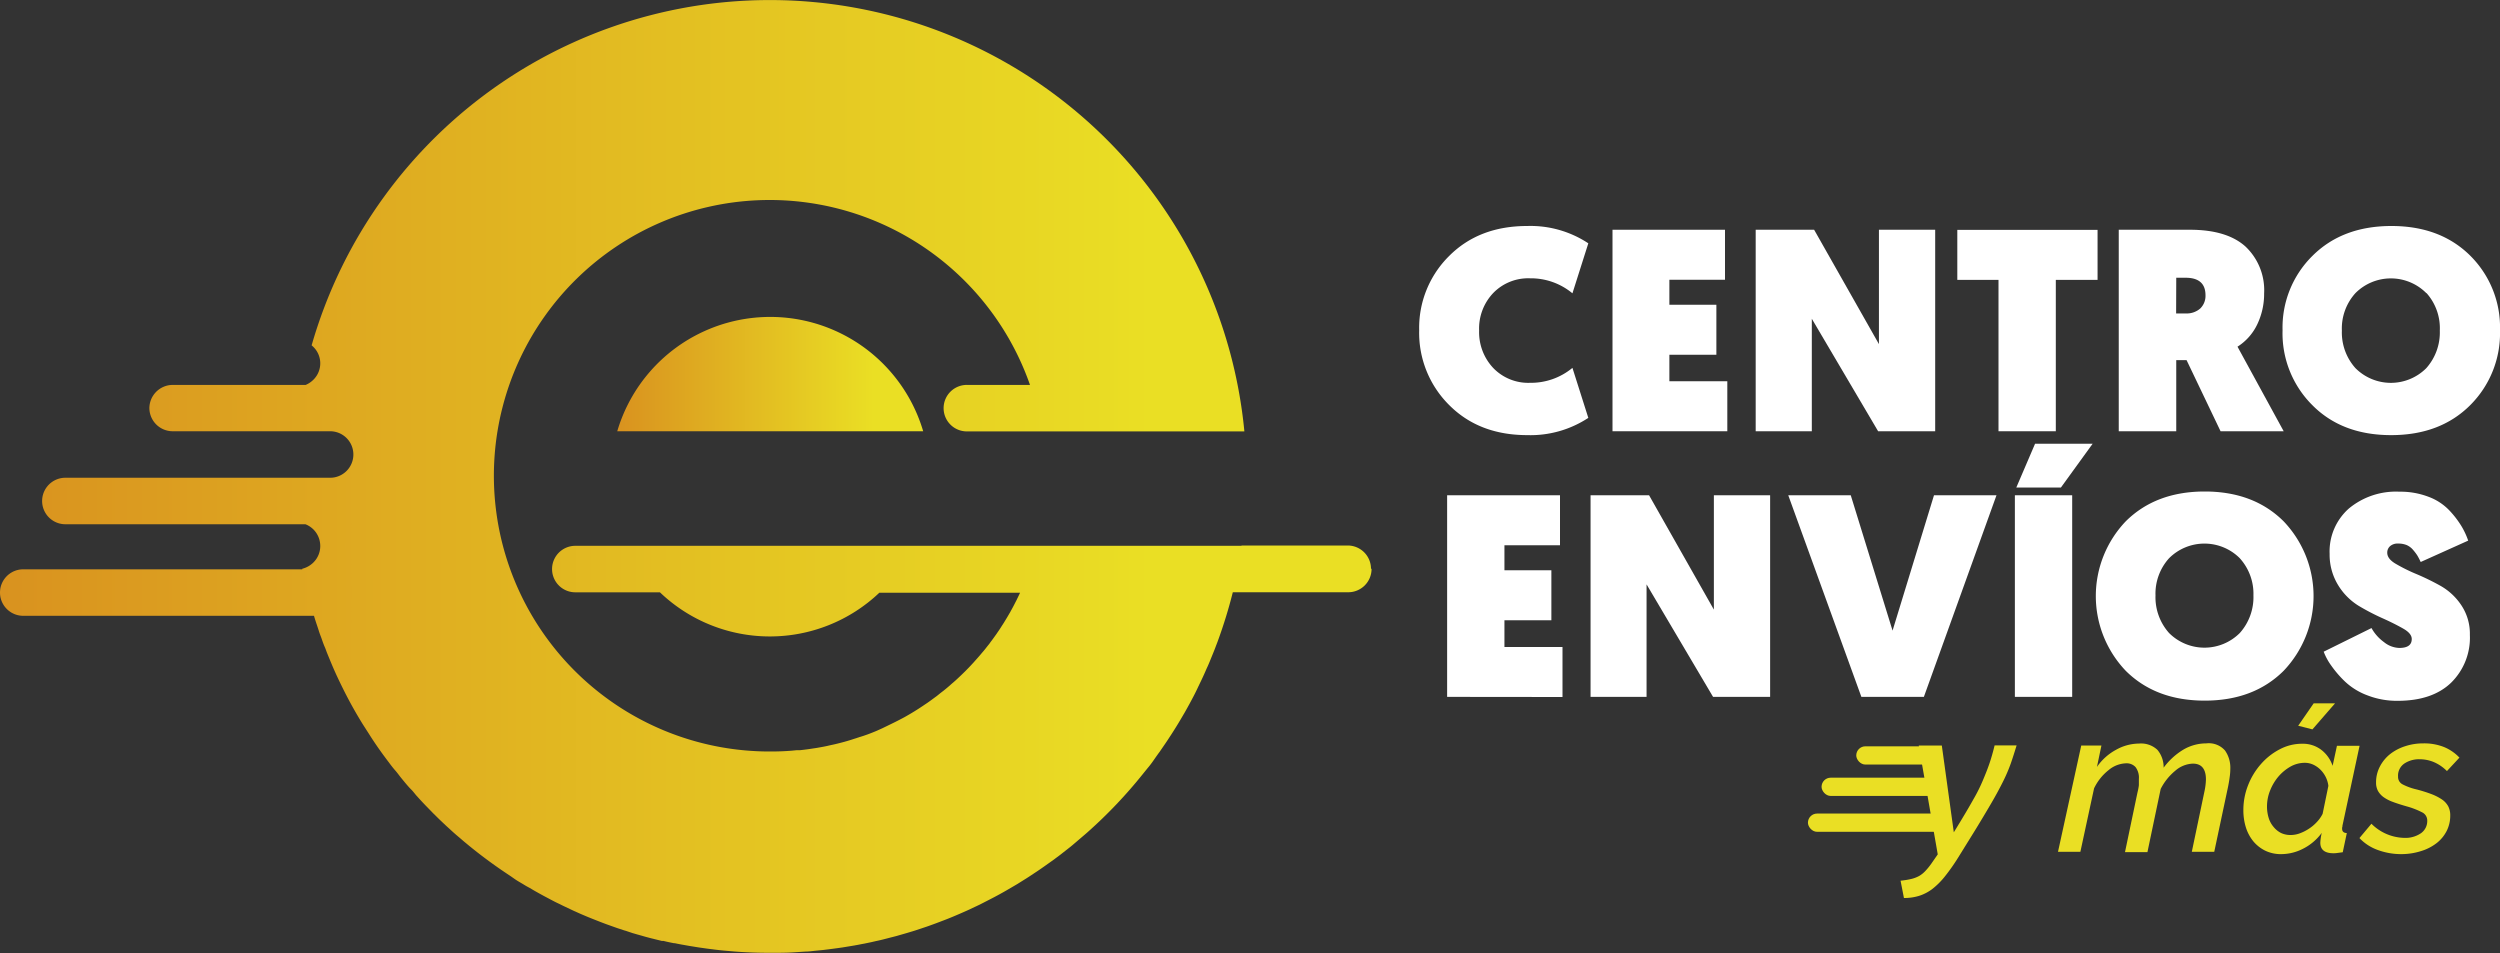 <svg xmlns="http://www.w3.org/2000/svg" xmlns:xlink="http://www.w3.org/1999/xlink" width="400" height="152.5" viewBox="0 0 400 152.5"><rect x="0" y="0" width="400" height="152.5" fill="#333333" stroke="none"/><defs><style>.cls-1{fill:url(#Degradado_sin_nombre_2);}.cls-2{fill:url(#Degradado_sin_nombre_2-2);}.cls-3{fill:#fff;}.cls-4{fill:#eadf24;}</style><linearGradient id="Degradado_sin_nombre_2" x1="98.71" y1="59.88" x2="147.66" y2="59.88" gradientUnits="userSpaceOnUse"><stop offset="0" stop-color="#d9921f"/><stop offset="0.84" stop-color="#eadf24"/></linearGradient><linearGradient id="Degradado_sin_nombre_2-2" x1="0" y1="76.25" x2="219.36" y2="76.25" xlink:href="#Degradado_sin_nombre_2"/></defs><title>logo_header</title><g id="Capa_2" data-name="Capa 2"><g id="Contenido"><path class="cls-1" d="M98.71,69h49a25.52,25.52,0,0,0-48.95,0Z"/><path class="cls-2" d="M219.36,91a3.73,3.73,0,0,0-3.72-3.72h-17s0-.09,0-.14v0l0,.19H92.05a3.72,3.72,0,0,0,0,7.44h13.54a25.43,25.43,0,0,0,35.1.07h22.52c-.14.3-.28.6-.43.9-.06.12-.11.24-.17.35s-.09.18-.14.27q-.36.72-.75,1.41l-.08.16-.17.28c-.21.38-.44.75-.66,1.11-.08.13-.15.26-.24.39a4,4,0,0,1-.22.34q-.36.59-.75,1.14c-.06.08-.11.17-.16.24l-.26.36c-.23.32-.45.63-.69.94l-.22.31-.18.22-.16.2c-.27.35-.54.69-.82,1l-.19.23s0,0,0,0c-.25.3-.51.59-.77.88l-.24.27c-.1.11-.19.22-.3.33v0c-.78.86-1.62,1.68-2.47,2.47-.23.21-.47.43-.71.63s-.52.46-.78.68-.62.52-.93.75-.58.47-.87.69l-.9.66c-.3.22-.61.44-.92.64-.92.63-1.86,1.23-2.83,1.78-.32.19-.65.37-1,.55-1,.53-2,1-3,1.49l-1,.45c-.91.38-1.83.73-2.77,1a.76.76,0,0,1-.18.06c-.2.08-.39.13-.58.19-1,.34-2.05.62-3.1.87l-.83.18c-.45.11-.9.2-1.35.28s-.71.13-1.07.18-.76.12-1.15.17-.77.1-1.16.14a4.2,4.2,0,0,1-.51,0l-.83.08c-1.12.09-2.25.13-3.39.13A44.12,44.12,0,1,1,164.8,61.59h-9.91a3.72,3.72,0,1,0,0,7.43H199.1A76.27,76.27,0,0,0,49.86,55.26a3.68,3.68,0,0,1,.28,5.5,3.86,3.86,0,0,1-1.24.83H27.62a3.54,3.54,0,0,0-1.38.27,3.74,3.74,0,0,0-2.34,3.45A3.73,3.73,0,0,0,27.62,69h25.2a3.72,3.72,0,0,1,2.63,6.35,3.69,3.69,0,0,1-2.63,1.09H10.46a3.72,3.72,0,1,0,0,7.44H48.87a3.72,3.72,0,0,1,2.37,3.45A3.68,3.68,0,0,1,50.14,90a3.84,3.84,0,0,1-1.78,1s0,.06,0,.09H3.72a3.72,3.72,0,0,0,0,7.44H50.24c.07.26.16.53.24.79.17.53.34,1,.52,1.58s.27.76.41,1.15.34,1,.53,1.42.27.73.42,1.08c.41,1,.85,2.09,1.31,3.1.25.56.52,1.12.79,1.68.17.36.36.73.54,1.1q1.38,2.76,3,5.38l1,1.56c1,1.6,2.11,3.16,3.26,4.67.31.42.64.85,1,1.26s.61.78.93,1.17.45.56.69.84.59.7.9,1,.56.66.86,1c.55.61,1.11,1.22,1.68,1.8l.84.86c.1.11.2.21.31.31.36.36.72.72,1.09,1.07l.19.18c.33.31.66.63,1,.93l.37.34c.41.38.83.75,1.25,1.1s.71.62,1.07.91a76.38,76.38,0,0,0,6.31,4.74c.49.33,1,.66,1.47,1s1,.63,1.5.93q.47.3,1,.57l.64.38c.53.31,1.07.6,1.61.9l1.4.74c.32.17.65.34,1,.5s.59.3.9.44l1.63.77.17.07q.75.35,1.5.66l.21.09c.52.22,1.06.43,1.59.64s1.07.42,1.61.62l1.4.5c.36.13.72.25,1.09.36a6.12,6.12,0,0,0,.69.22c.35.13.7.23,1,.34l.76.22.89.25c.43.13.85.24,1.28.35l.2.05,1.61.4.27,0c.54.14,1.09.25,1.65.36l.14,0c.46.1.92.19,1.39.27s.81.15,1.21.21,1.06.18,1.59.25,1.14.17,1.73.23c.86.12,1.73.21,2.6.28l1.16.1c1.86.14,3.74.2,5.64.2,1.41,0,2.82,0,4.22-.11l1.4-.09c.49,0,1-.07,1.46-.12l1.32-.13c1-.12,2.09-.26,3.12-.41l1.21-.2.67-.11c.37-.07.74-.13,1.1-.21l.55-.1,1.1-.23.69-.16c.49-.1,1-.22,1.46-.34s1-.26,1.55-.4l.31-.08,1.63-.47c.57-.17,1.15-.34,1.72-.53l1.55-.52c.62-.22,1.23-.44,1.83-.67s1.12-.42,1.66-.64c1.11-.45,2.19-.92,3.27-1.41l1.67-.79,1.52-.78c1.06-.54,2.09-1.1,3.11-1.7l1.4-.82.38-.24,1.12-.7.31-.2,1.27-.84c.41-.27.82-.56,1.22-.84l.55-.39,1-.71.25-.19c.31-.23.63-.46.94-.71l1.06-.83c.31-.24.62-.49.92-.75l1.17-1c.33-.28.66-.56,1-.86a75.79,75.79,0,0,0,8.82-9.27c.33-.41.65-.81,1-1.23s.68-.9,1-1.36.5-.71.76-1.06l.94-1.37q.34-.5.66-1c.19-.28.37-.57.55-.85.55-.86,1.08-1.74,1.59-2.62.25-.41.47-.82.7-1.23s.49-.89.72-1.33q.54-1,1-2l.51-1.06q.42-.88.81-1.8c.21-.44.4-.88.58-1.33s.37-.9.55-1.35c.12-.3.24-.6.35-.9s.23-.59.34-.9a77.26,77.26,0,0,0,2.38-7.75h18.48a3.73,3.73,0,0,0,3.72-3.72V91Z"/><path class="cls-3" d="M227.07,52.85a16.15,16.15,0,0,1,4.8-11.9q4.78-4.79,12.49-4.79a16.76,16.76,0,0,1,9.77,2.77l-2.54,8a10.41,10.41,0,0,0-6.77-2.4,7.79,7.79,0,0,0-5.9,2.35,8.23,8.23,0,0,0-2.26,6,8.36,8.36,0,0,0,2.26,6,7.77,7.77,0,0,0,5.9,2.37,10.4,10.4,0,0,0,6.77-2.39l2.54,8a16.83,16.83,0,0,1-9.77,2.76q-7.7,0-12.49-4.81A16.27,16.27,0,0,1,227.07,52.85Z"/><path class="cls-3" d="M258,69V36.76H276v8h-8.9v4h7.52v8h-7.52V61h9.27v8Z"/><path class="cls-3" d="M280.91,69V36.76h9.35l10.37,18.3V36.76h9V69h-9.13L289.89,51V69Z"/><path class="cls-3" d="M319.76,69V44.78h-6.59v-8h22.44v8h-6.68V69Z"/><path class="cls-3" d="M339,69V36.76h11.39q5.89,0,8.87,2.67a9.61,9.61,0,0,1,3,7.52,11.29,11.29,0,0,1-1.1,4.95A8.59,8.59,0,0,1,358,55.47L365.39,69h-10.1l-5.44-11.38H348.2V69Zm9.18-18.85h1.52a3.28,3.28,0,0,0,2.35-.8,2.82,2.82,0,0,0,.83-2.1c0-1.87-1.06-2.81-3.18-2.81H348.2Z"/><path class="cls-3" d="M395.21,64.85q-4.8,4.77-12.63,4.77T370,64.85a16.21,16.21,0,0,1-4.79-12A16.11,16.11,0,0,1,370,40.93q4.79-4.77,12.63-4.77t12.63,4.77A16.15,16.15,0,0,1,400,52.85,16.25,16.25,0,0,1,395.21,64.85Zm-7-17.95a8,8,0,0,0-11.34,0,8.42,8.42,0,0,0-2.17,6,8.55,8.55,0,0,0,2.17,6,8,8,0,0,0,11.34,0,8.59,8.59,0,0,0,2.16-6A8.46,8.46,0,0,0,388.25,46.9Z"/><path class="cls-3" d="M231.54,111.5V79.24H249.6v8h-8.89v4h7.51v8h-7.51v4.28H250v8Z"/><path class="cls-3" d="M254.49,111.5V79.24h9.36l10.37,18.3V79.24h9V111.5h-9.13l-10.64-18v18Z"/><path class="cls-3" d="M307.82,111.5h-10l-11.7-32.26h10l6.69,21.66,6.63-21.66h10Z"/><path class="cls-3" d="M322.38,111.5V79.24h9.17V111.5ZM322.61,78l3-7h9.21l-5.07,7Z"/><path class="cls-3" d="M365.38,107.33c-3.2,3.18-7.4,4.77-12.63,4.77s-9.43-1.59-12.63-4.77a17.33,17.33,0,0,1,0-23.92q4.8-4.77,12.63-4.77c5.23,0,9.43,1.59,12.63,4.77a17.33,17.33,0,0,1,0,23.92Zm-7-18a8,8,0,0,0-11.34,0,8.45,8.45,0,0,0-2.16,5.94,8.6,8.6,0,0,0,2.16,6,8,8,0,0,0,11.34,0,8.61,8.61,0,0,0,2.17-6A8.46,8.46,0,0,0,358.42,89.38Z"/><path class="cls-3" d="M371.79,104.27l7.65-3.78a6.88,6.88,0,0,0,2,2.25,4.08,4.08,0,0,0,2.44.93c1.35,0,2-.48,2-1.43,0-.59-.45-1.14-1.36-1.66s-2-1.07-3.27-1.64a36.32,36.32,0,0,1-3.85-2,10,10,0,0,1-3.3-3.32,9.33,9.33,0,0,1-1.36-5,9.17,9.17,0,0,1,3.07-7.25,11.79,11.79,0,0,1,8.09-2.7,12.62,12.62,0,0,1,4.7.83,8.83,8.83,0,0,1,3.32,2.19,15.12,15.12,0,0,1,1.91,2.49,12.16,12.16,0,0,1,1.08,2.32l-7.6,3.42a10.62,10.62,0,0,0-.55-1.06,8.26,8.26,0,0,0-.67-.88,2.85,2.85,0,0,0-1-.76,3.5,3.5,0,0,0-1.38-.25,1.82,1.82,0,0,0-1.29.41,1.36,1.36,0,0,0-.46,1.06c0,.65.45,1.24,1.36,1.77a26.86,26.86,0,0,0,3.31,1.64,39,39,0,0,1,3.9,1.91,9.77,9.77,0,0,1,3.29,3.09,8.2,8.2,0,0,1,1.36,4.73,10.09,10.09,0,0,1-3,7.65q-3,2.89-8.52,2.9a13,13,0,0,1-4.89-.88,10.56,10.56,0,0,1-3.6-2.23,17.17,17.17,0,0,1-2.16-2.51A9.58,9.58,0,0,1,371.79,104.27Z"/><path class="cls-4" d="M304.09,140.91a12.78,12.78,0,0,0,1.73-.28,5,5,0,0,0,1.27-.49,4.37,4.37,0,0,0,1-.82,10.29,10.29,0,0,0,1-1.25l.95-1.37L307,119.28h3.69l1.92,13.89,1.11-1.82q1.21-2,2.07-3.54c.58-1,1.07-2,1.49-3s.76-1.85,1.06-2.74.56-1.83.8-2.81h3.52c-.31,1-.62,2-.95,2.94a26,26,0,0,1-1.24,2.88c-.5,1-1.11,2.14-1.84,3.39s-1.62,2.75-2.69,4.49l-2.61,4.21a30.82,30.82,0,0,1-2.15,3.06,12,12,0,0,1-2,2,7.06,7.06,0,0,1-2.14,1.11,8.07,8.07,0,0,1-2.41.34Z"/><path class="cls-4" d="M333,119.28h3.23l-.72,3.43a8.76,8.76,0,0,1,3.05-2.74,7.62,7.62,0,0,1,3.7-1,3.82,3.82,0,0,1,2.92,1,4.31,4.31,0,0,1,1,2.86,10.93,10.93,0,0,1,3.16-2.89,7.24,7.24,0,0,1,3.66-1,3.45,3.45,0,0,1,3,1.14,4.76,4.76,0,0,1,.85,2.93,9,9,0,0,1-.1,1.31c-.06.48-.15,1-.26,1.56l-2.21,10.41h-3.59l2-9.56a10.57,10.57,0,0,0,.26-2c0-1.7-.7-2.55-2.09-2.55a4.53,4.53,0,0,0-2.82,1.14,9.11,9.11,0,0,0-2.33,2.91l-2.12,10.11H340l2-9.56a9,9,0,0,0,.22-1.14c0-.33,0-.64,0-1a2.8,2.8,0,0,0-.53-1.9,1.92,1.92,0,0,0-1.52-.61,4.56,4.56,0,0,0-2.82,1.11,8.23,8.23,0,0,0-2.3,2.9l-2.19,10.15h-3.58Z"/><path class="cls-4" d="M365,136.66a5.73,5.73,0,0,1-2.56-.55,5.84,5.84,0,0,1-1.91-1.5,6.71,6.71,0,0,1-1.19-2.23,9.16,9.16,0,0,1-.4-2.76,10.74,10.74,0,0,1,.76-4,11.3,11.3,0,0,1,2.07-3.39,10.27,10.27,0,0,1,3-2.35,7.59,7.59,0,0,1,3.56-.88,4.85,4.85,0,0,1,3.11,1,5.41,5.41,0,0,1,1.78,2.53l.69-3.2h3.62l-2.74,12.79c0,.11,0,.2-.05.28a1.49,1.49,0,0,0,0,.21c0,.43.25.66.75.68l-.65,3.07-.83.11a4,4,0,0,1-.64.05c-1.41,0-2.12-.56-2.12-1.69a8.35,8.35,0,0,1,.23-1.57,8.37,8.37,0,0,1-3,2.54A7.66,7.66,0,0,1,365,136.66Zm1.57-3.06a4.19,4.19,0,0,0,1.38-.26,6.92,6.92,0,0,0,1.44-.72,6.61,6.61,0,0,0,1.29-1.08,5.46,5.46,0,0,0,.94-1.33l.92-4.47a4.37,4.37,0,0,0-.44-1.45,4.46,4.46,0,0,0-.87-1.18,4.06,4.06,0,0,0-1.14-.78,3.23,3.23,0,0,0-1.3-.28,4.71,4.71,0,0,0-2.34.62,7.35,7.35,0,0,0-1.92,1.6,8,8,0,0,0-1.32,2.23,6.85,6.85,0,0,0-.49,2.53,6.14,6.14,0,0,0,.26,1.81,4,4,0,0,0,.77,1.44,3.72,3.72,0,0,0,1.22,1A3.52,3.52,0,0,0,366.52,133.6Zm3.42-16.9-2.28-.58,2.48-3.59h3.42Z"/><path class="cls-4" d="M384.23,136.66a10.81,10.81,0,0,1-3.78-.66,7.54,7.54,0,0,1-2.94-1.91l1.92-2.29a7.65,7.65,0,0,0,5.26,2.26,4.38,4.38,0,0,0,2.67-.75,2.38,2.38,0,0,0,1-2,1.45,1.45,0,0,0-.83-1.34A12.73,12.73,0,0,0,385,129c-.83-.24-1.55-.47-2.16-.7a6.15,6.15,0,0,1-1.5-.78,3.16,3.16,0,0,1-.88-1,2.8,2.8,0,0,1-.29-1.3,5.42,5.42,0,0,1,.62-2.59,6.21,6.21,0,0,1,1.66-2,7.71,7.71,0,0,1,2.42-1.25,9.22,9.22,0,0,1,2.9-.44,8.57,8.57,0,0,1,3.26.58,7.13,7.13,0,0,1,2.48,1.7l-2,2.15a6.62,6.62,0,0,0-2.06-1.42,5.89,5.89,0,0,0-2.31-.47,4.25,4.25,0,0,0-2.45.69,2.34,2.34,0,0,0-1,2.08,1.34,1.34,0,0,0,.69,1.23,9.4,9.4,0,0,0,2.28.83,22.67,22.67,0,0,1,2.38.75,8.19,8.19,0,0,1,1.68.86,3.14,3.14,0,0,1,1,1.1,3.11,3.11,0,0,1,.32,1.43,5.47,5.47,0,0,1-.57,2.5,5.82,5.82,0,0,1-1.6,1.94,7.73,7.73,0,0,1-2.46,1.27A10.43,10.43,0,0,1,384.23,136.66Z"/><rect class="cls-4" x="297" y="119.41" width="13.3" height="2.92" rx="1.46"/><rect class="cls-4" x="291.45" y="124.43" width="18.41" height="2.92" rx="1.46"/><rect class="cls-4" x="289.27" y="130.17" width="21.77" height="2.92" rx="1.46"/></g></g></svg>